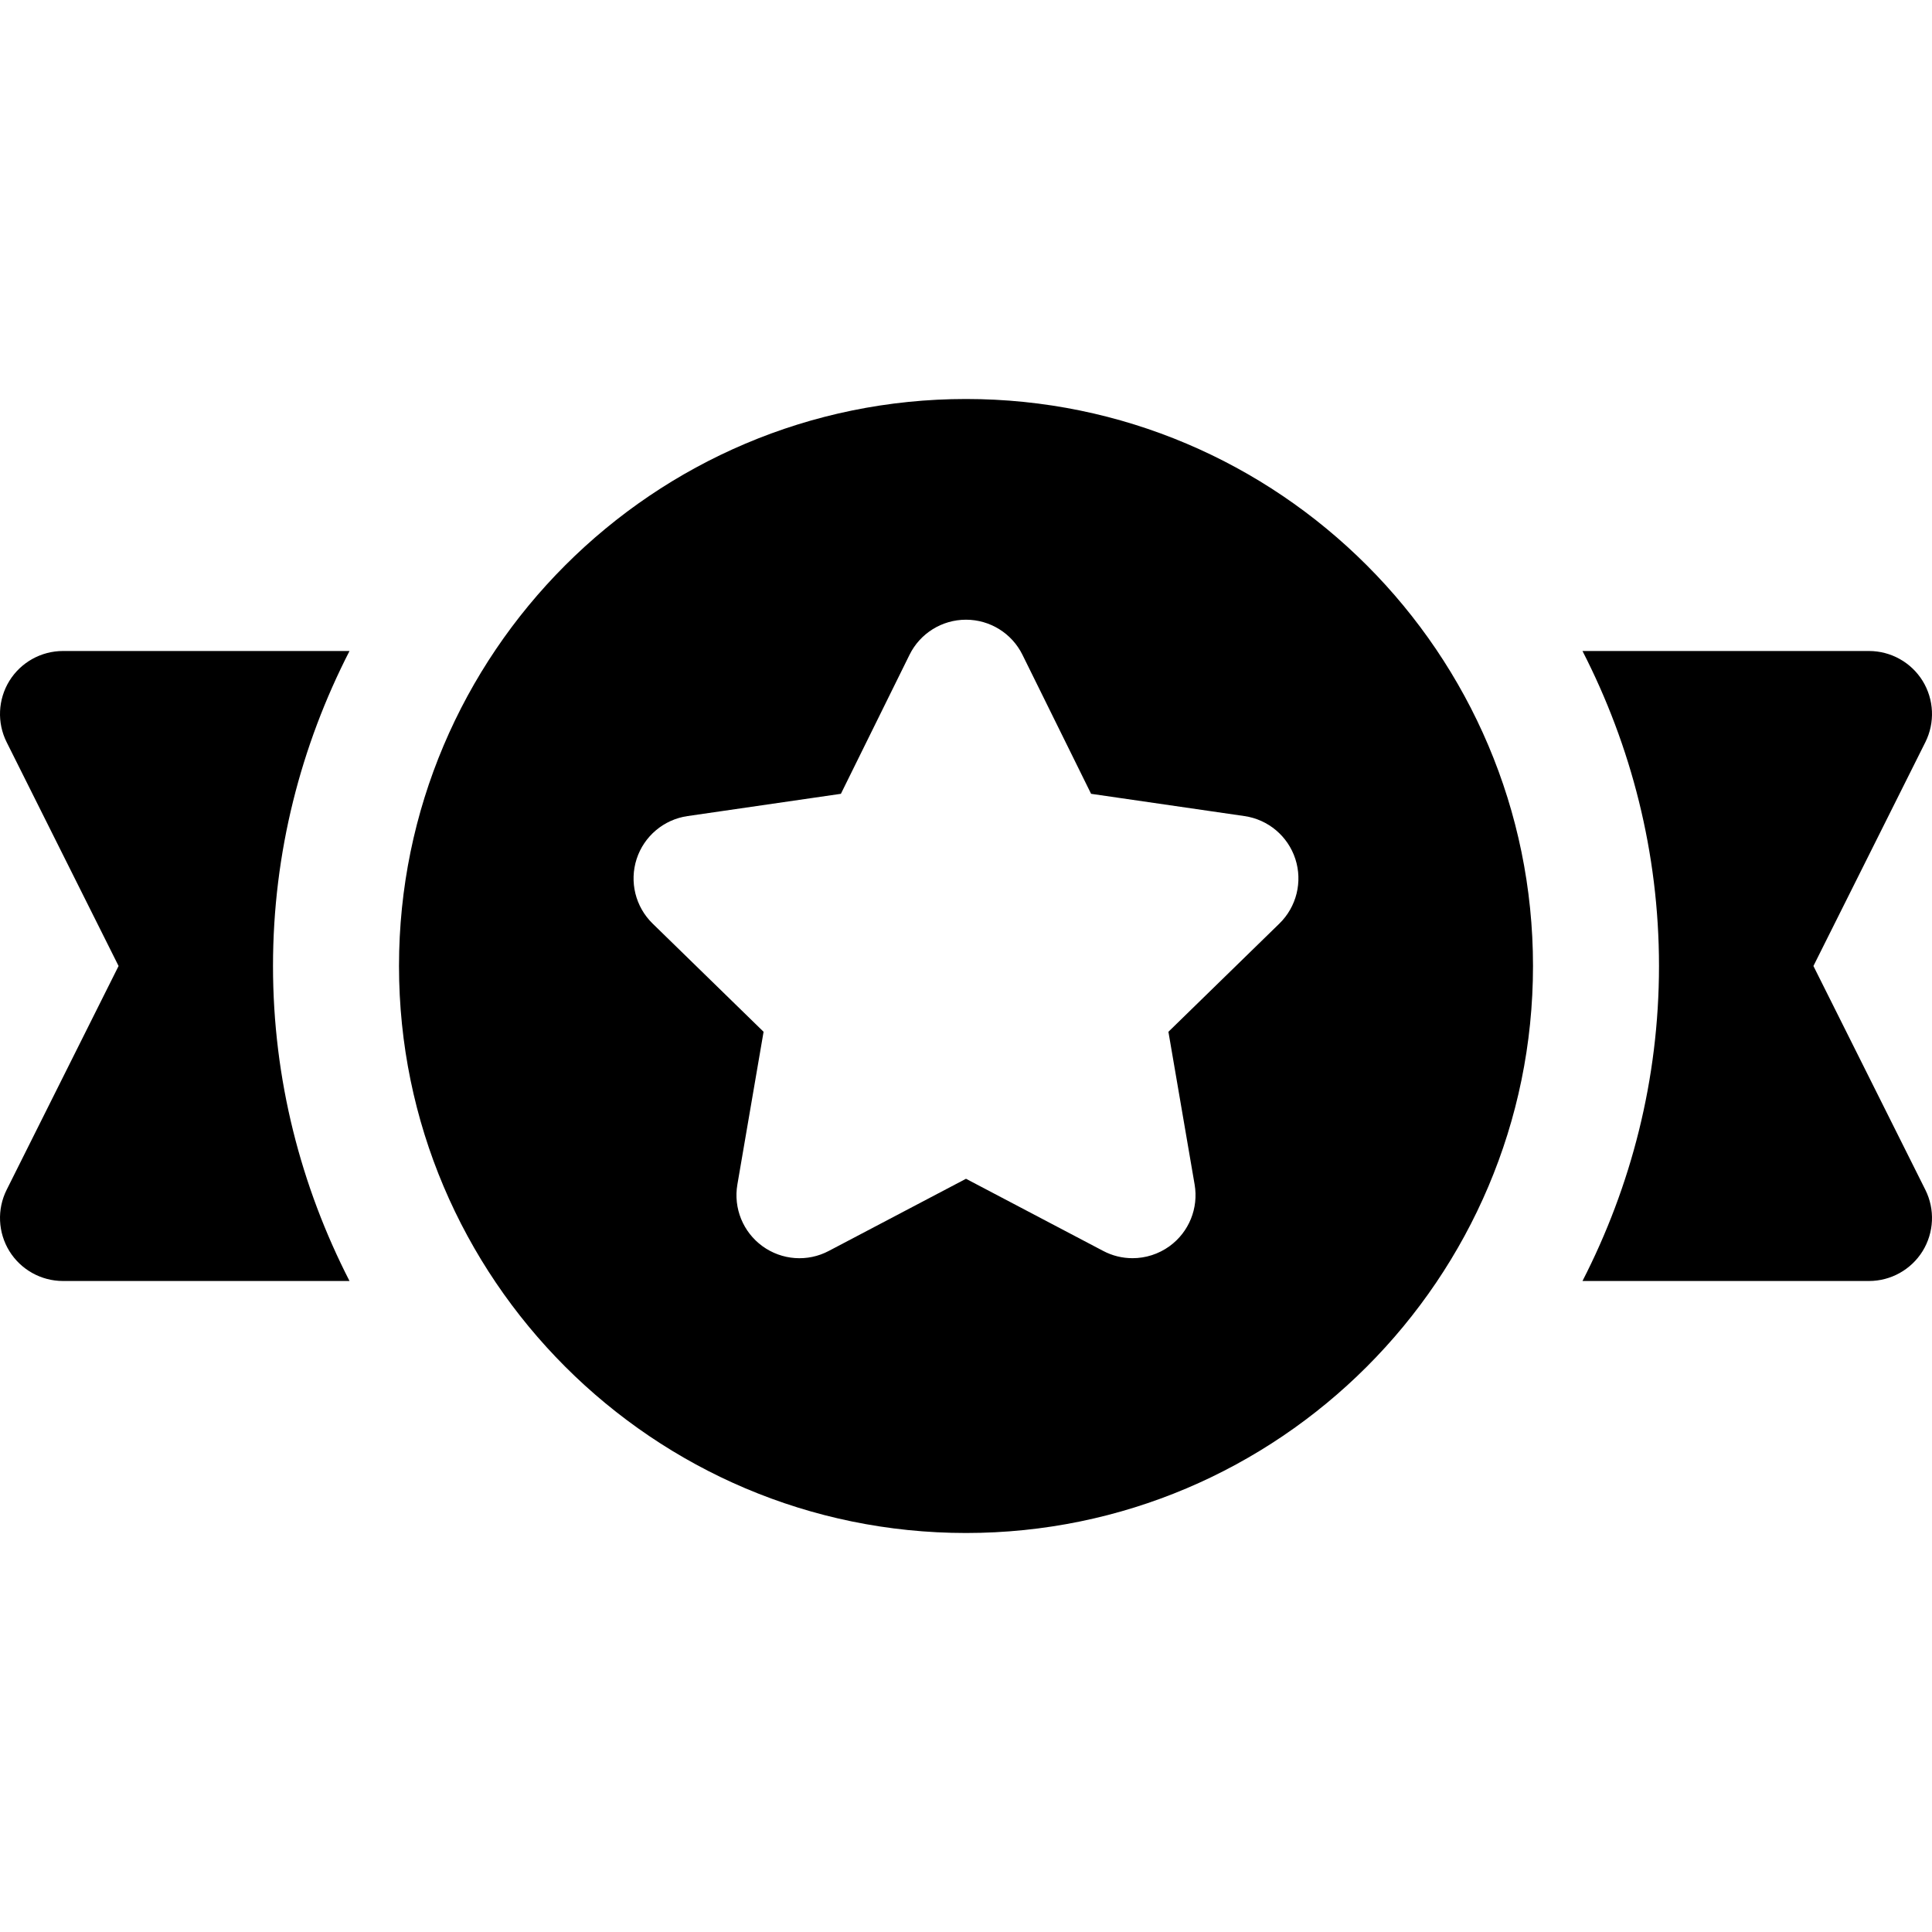 <?xml version="1.0" encoding="iso-8859-1"?>
<!-- Uploaded to: SVG Repo, www.svgrepo.com, Generator: SVG Repo Mixer Tools -->
<svg fill="#000000" height="800px" width="800px" version="1.1" id="Layer_1" xmlns="http://www.w3.org/2000/svg" xmlns:xlink="http://www.w3.org/1999/xlink" 
	 viewBox="0 0 512.001 512.001" xml:space="preserve">
<g>
	<g>
		<path d="M256.001,105.739c-82.858,0-150.261,67.403-150.261,150.261s67.403,150.261,150.261,150.261
			s150.261-67.403,150.261-150.261S338.86,105.739,256.001,105.739z M339.056,244.751l-29.413,28.684l6.945,40.478
			c1.076,6.272-1.5,12.597-6.642,16.337c-2.913,2.109-6.359,3.184-9.815,3.184c-2.664,0-5.326-0.63-7.771-1.924l-36.359-19.12
			l-36.359,19.12c-5.62,2.979-12.435,2.479-17.587-1.261c-5.141-3.739-7.718-10.065-6.642-16.337l6.945-40.478l-29.413-28.684
			c-4.555-4.445-6.185-11.076-4.228-17.12c1.968-6.044,7.196-10.446,13.478-11.359l40.652-5.902l18.185-36.837
			c2.805-5.695,8.608-9.304,14.967-9.304c6.359,0,12.163,3.608,14.967,9.304l18.185,36.837l40.652,5.902
			c6.283,0.913,11.511,5.315,13.478,11.359C345.24,233.675,343.61,240.306,339.056,244.751z"/>
	</g>
</g>
<g>
	<g>
		<path d="M92.626,172.522h-75.93c-5.782,0-11.163,3-14.207,7.913c-3.033,4.924-3.316,11.076-0.728,16.25l29.663,59.315
			L1.761,315.316c-2.587,5.173-2.304,11.326,0.728,16.25c3.043,4.913,8.424,7.913,14.207,7.913h75.93
			c-12.869-25.078-20.277-53.407-20.277-83.478S79.755,197.601,92.626,172.522z"/>
	</g>
</g>
<g>
	<g>
		<path d="M510.24,315.316l-29.663-59.315l29.663-59.315c2.587-5.173,2.304-11.326-0.728-16.25
			c-3.043-4.913-8.424-7.913-14.207-7.913h-75.93c12.87,25.079,20.277,53.407,20.277,83.478s-7.407,58.399-20.277,83.478h75.93
			c5.782,0,11.163-3,14.207-7.913C512.545,326.642,512.828,320.491,510.24,315.316z"/>
	</g>
</g>
</svg>